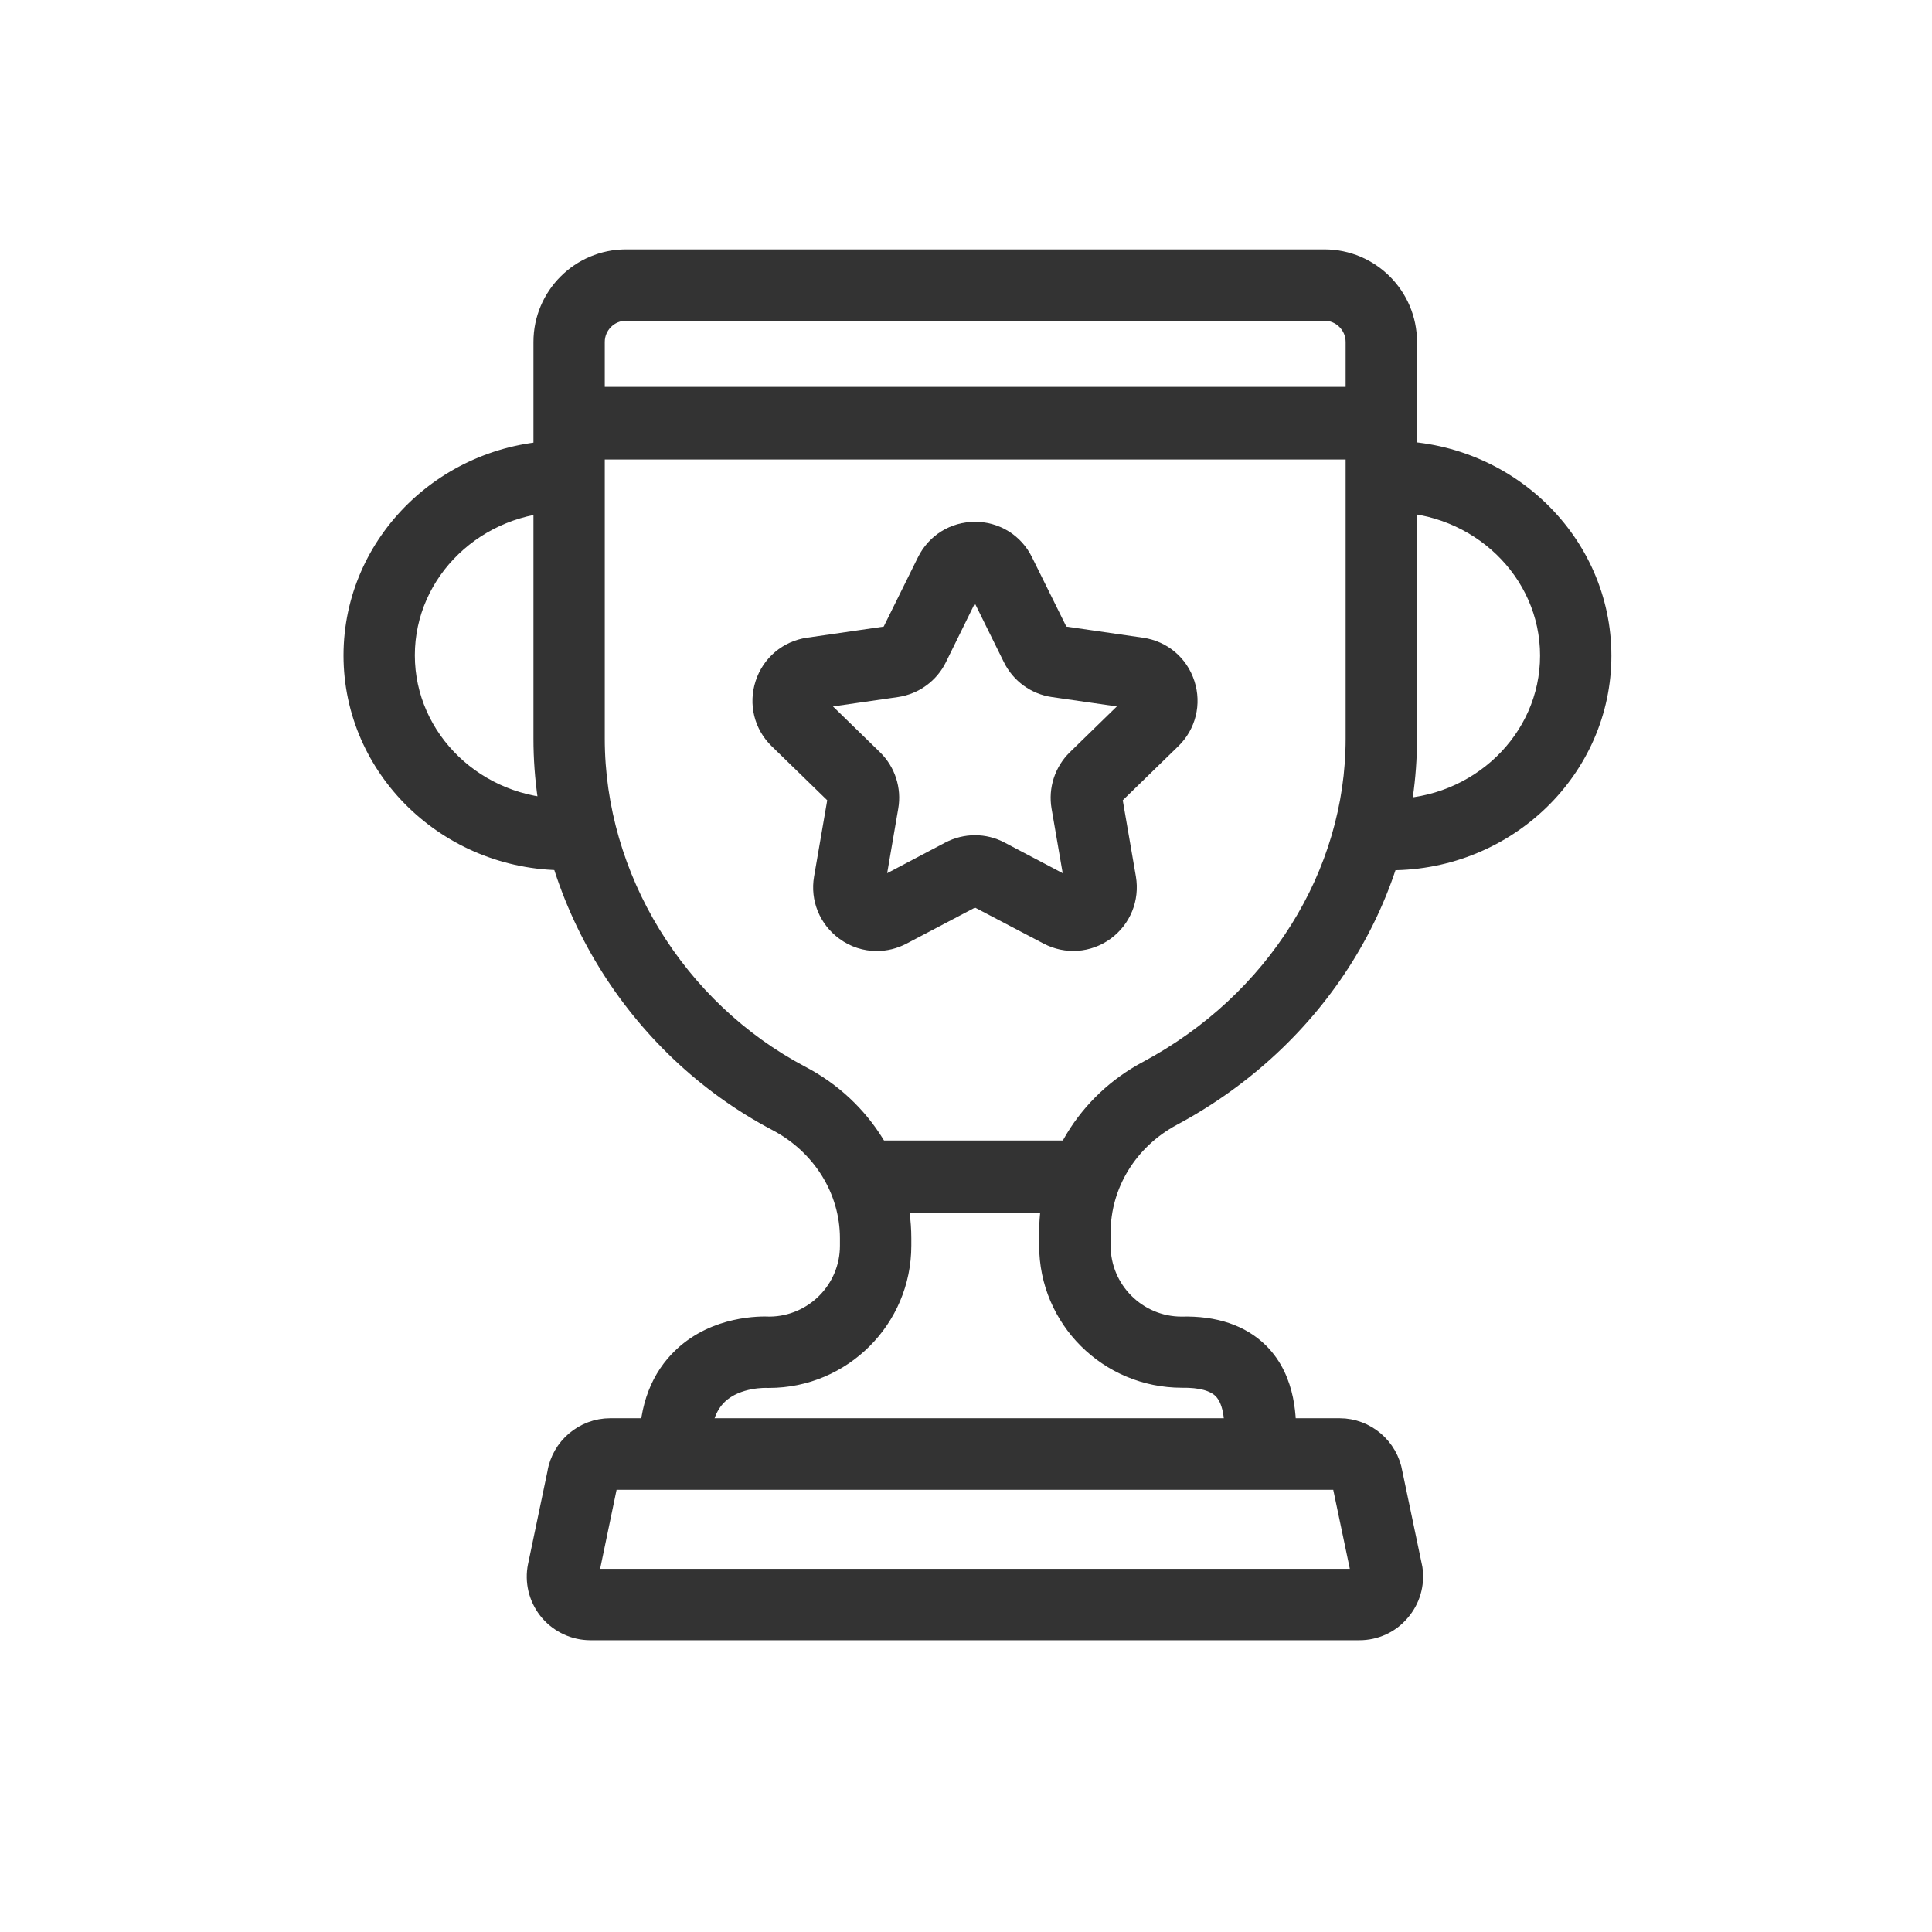 <svg width="36" height="36" viewBox="0 0 36 36" fill="none" xmlns="http://www.w3.org/2000/svg">
<g id="trophy 1" clip-path="url(#clip0_3702_10308)">
<g id="Frame">
<path id="Vector" d="M25.911 16.07C25.625 16.07 25.392 15.838 25.392 15.552C25.392 15.265 25.625 15.033 25.911 15.033C27.527 15.033 28.843 13.769 28.843 12.216C28.843 10.662 27.527 9.399 25.911 9.399C25.625 9.399 25.392 9.166 25.392 8.88C25.392 8.593 25.625 8.361 25.911 8.361C28.101 8.361 29.88 10.092 29.88 12.219C29.88 14.339 28.101 16.07 25.911 16.07ZM10.516 16.07C8.327 16.07 6.547 14.339 6.547 12.213C6.547 10.086 8.327 8.355 10.516 8.355C10.803 8.355 11.035 8.588 11.035 8.874C11.035 9.161 10.803 9.393 10.516 9.393C8.9 9.393 7.584 10.657 7.584 12.21C7.584 13.763 8.9 15.027 10.516 15.027C10.803 15.027 11.035 15.259 11.035 15.546C11.035 15.835 10.803 16.07 10.516 16.07Z" fill="#333333" stroke="#333333" stroke-width="0.292"/>
<path id="Vector_2" d="M23.481 27.441C23.194 27.441 22.962 27.209 22.962 26.923V26.82C22.965 26.562 22.973 26.129 22.753 25.911C22.612 25.773 22.369 25.708 22.025 25.713C20.632 25.713 19.509 24.59 19.509 23.209V22.962C19.509 21.695 20.219 20.526 21.366 19.916C23.744 18.643 25.22 16.285 25.22 13.763V6.372C25.22 6.074 24.977 5.83 24.679 5.83H11.665C11.367 5.83 11.123 6.074 11.123 6.372V13.763C11.123 16.336 12.622 18.787 14.941 20.008C16.11 20.621 16.835 21.799 16.835 23.074V23.212C16.835 24.593 15.711 25.716 14.33 25.716H14.293C14.29 25.716 13.748 25.69 13.407 26.014C13.201 26.209 13.095 26.516 13.095 26.925C13.095 27.212 12.863 27.444 12.576 27.444C12.29 27.444 12.058 27.212 12.058 26.925C12.058 26.215 12.275 25.65 12.705 25.249C13.333 24.662 14.17 24.67 14.345 24.679C15.147 24.67 15.797 24.017 15.797 23.212V23.074C15.797 22.183 15.284 21.36 14.459 20.927C11.803 19.529 10.086 16.718 10.086 13.763V6.372C10.086 5.501 10.794 4.793 11.665 4.793H24.679C25.55 4.793 26.258 5.501 26.258 6.372V13.763C26.258 16.672 24.57 19.38 21.856 20.833C21.05 21.266 20.549 22.082 20.549 22.965V23.212C20.549 24.02 21.208 24.679 22.016 24.679C22.638 24.662 23.14 24.831 23.489 25.177C24.022 25.708 24.011 26.47 24.005 26.84V26.925C23.999 27.209 23.767 27.441 23.481 27.441Z" fill="#333333" stroke="#333333" stroke-width="0.292"/>
<path id="Vector_3" d="M16.337 17.575C16.122 17.575 15.909 17.509 15.726 17.374C15.405 17.139 15.245 16.75 15.313 16.357L15.571 14.861L14.482 13.801C14.196 13.523 14.095 13.116 14.219 12.735C14.342 12.356 14.663 12.084 15.058 12.027L16.563 11.809L17.236 10.448C17.414 10.089 17.769 9.869 18.168 9.869C18.566 9.869 18.924 10.089 19.099 10.448L19.773 11.809L21.277 12.027C21.673 12.084 21.994 12.353 22.117 12.735C22.24 13.113 22.14 13.523 21.853 13.801L20.764 14.861L21.022 16.357C21.088 16.75 20.93 17.139 20.609 17.374C20.286 17.609 19.867 17.638 19.515 17.454L18.168 16.747L16.824 17.454C16.669 17.535 16.503 17.575 16.337 17.575ZM18.168 15.709C18.334 15.709 18.5 15.749 18.652 15.83L19.996 16.538L19.738 15.041C19.681 14.703 19.793 14.36 20.036 14.122L21.125 13.061L19.621 12.844C19.282 12.795 18.99 12.583 18.838 12.276L18.165 10.912L17.494 12.276C17.42 12.427 17.309 12.557 17.173 12.656C17.037 12.755 16.879 12.819 16.712 12.844L15.207 13.061L16.296 14.122C16.54 14.36 16.652 14.703 16.594 15.041L16.337 16.538L17.68 15.83C17.835 15.749 18.002 15.709 18.168 15.709ZM25.605 8.416H11.061C10.774 8.416 10.542 8.172 10.542 7.886C10.542 7.599 10.774 7.355 11.061 7.355H25.605C25.891 7.355 26.123 7.599 26.123 7.886C26.123 8.172 25.891 8.416 25.605 8.416ZM19.89 22.458H16.253C15.967 22.458 15.735 22.215 15.735 21.928C15.735 21.642 15.967 21.398 16.253 21.398H19.89C20.177 21.398 20.409 21.642 20.409 21.928C20.409 22.215 20.177 22.458 19.89 22.458ZM25.332 30.417H11C10.7 30.417 10.413 30.285 10.215 30.058C10.017 29.829 9.929 29.528 9.972 29.23C9.974 29.219 9.974 29.21 9.977 29.199L10.344 27.445C10.424 26.946 10.863 26.573 11.37 26.573H24.962C25.47 26.573 25.905 26.946 25.988 27.445L26.355 29.196C26.358 29.207 26.358 29.216 26.361 29.227C26.404 29.525 26.315 29.829 26.117 30.055C25.92 30.288 25.633 30.417 25.332 30.417ZM11.003 29.379H25.332L24.968 27.645C24.965 27.634 24.965 27.625 24.962 27.614H11.37C11.367 27.625 11.367 27.634 11.364 27.645L11.003 29.379Z" fill="#333333" stroke="#333333" stroke-width="0.292"/>
</g>
</g>
<defs>
<clipPath id="clip0_3702_10308">
<rect width="35" height="35" fill="white" transform="translate(0.5 0.117)"/>
</clipPath>
</defs>
</svg>
